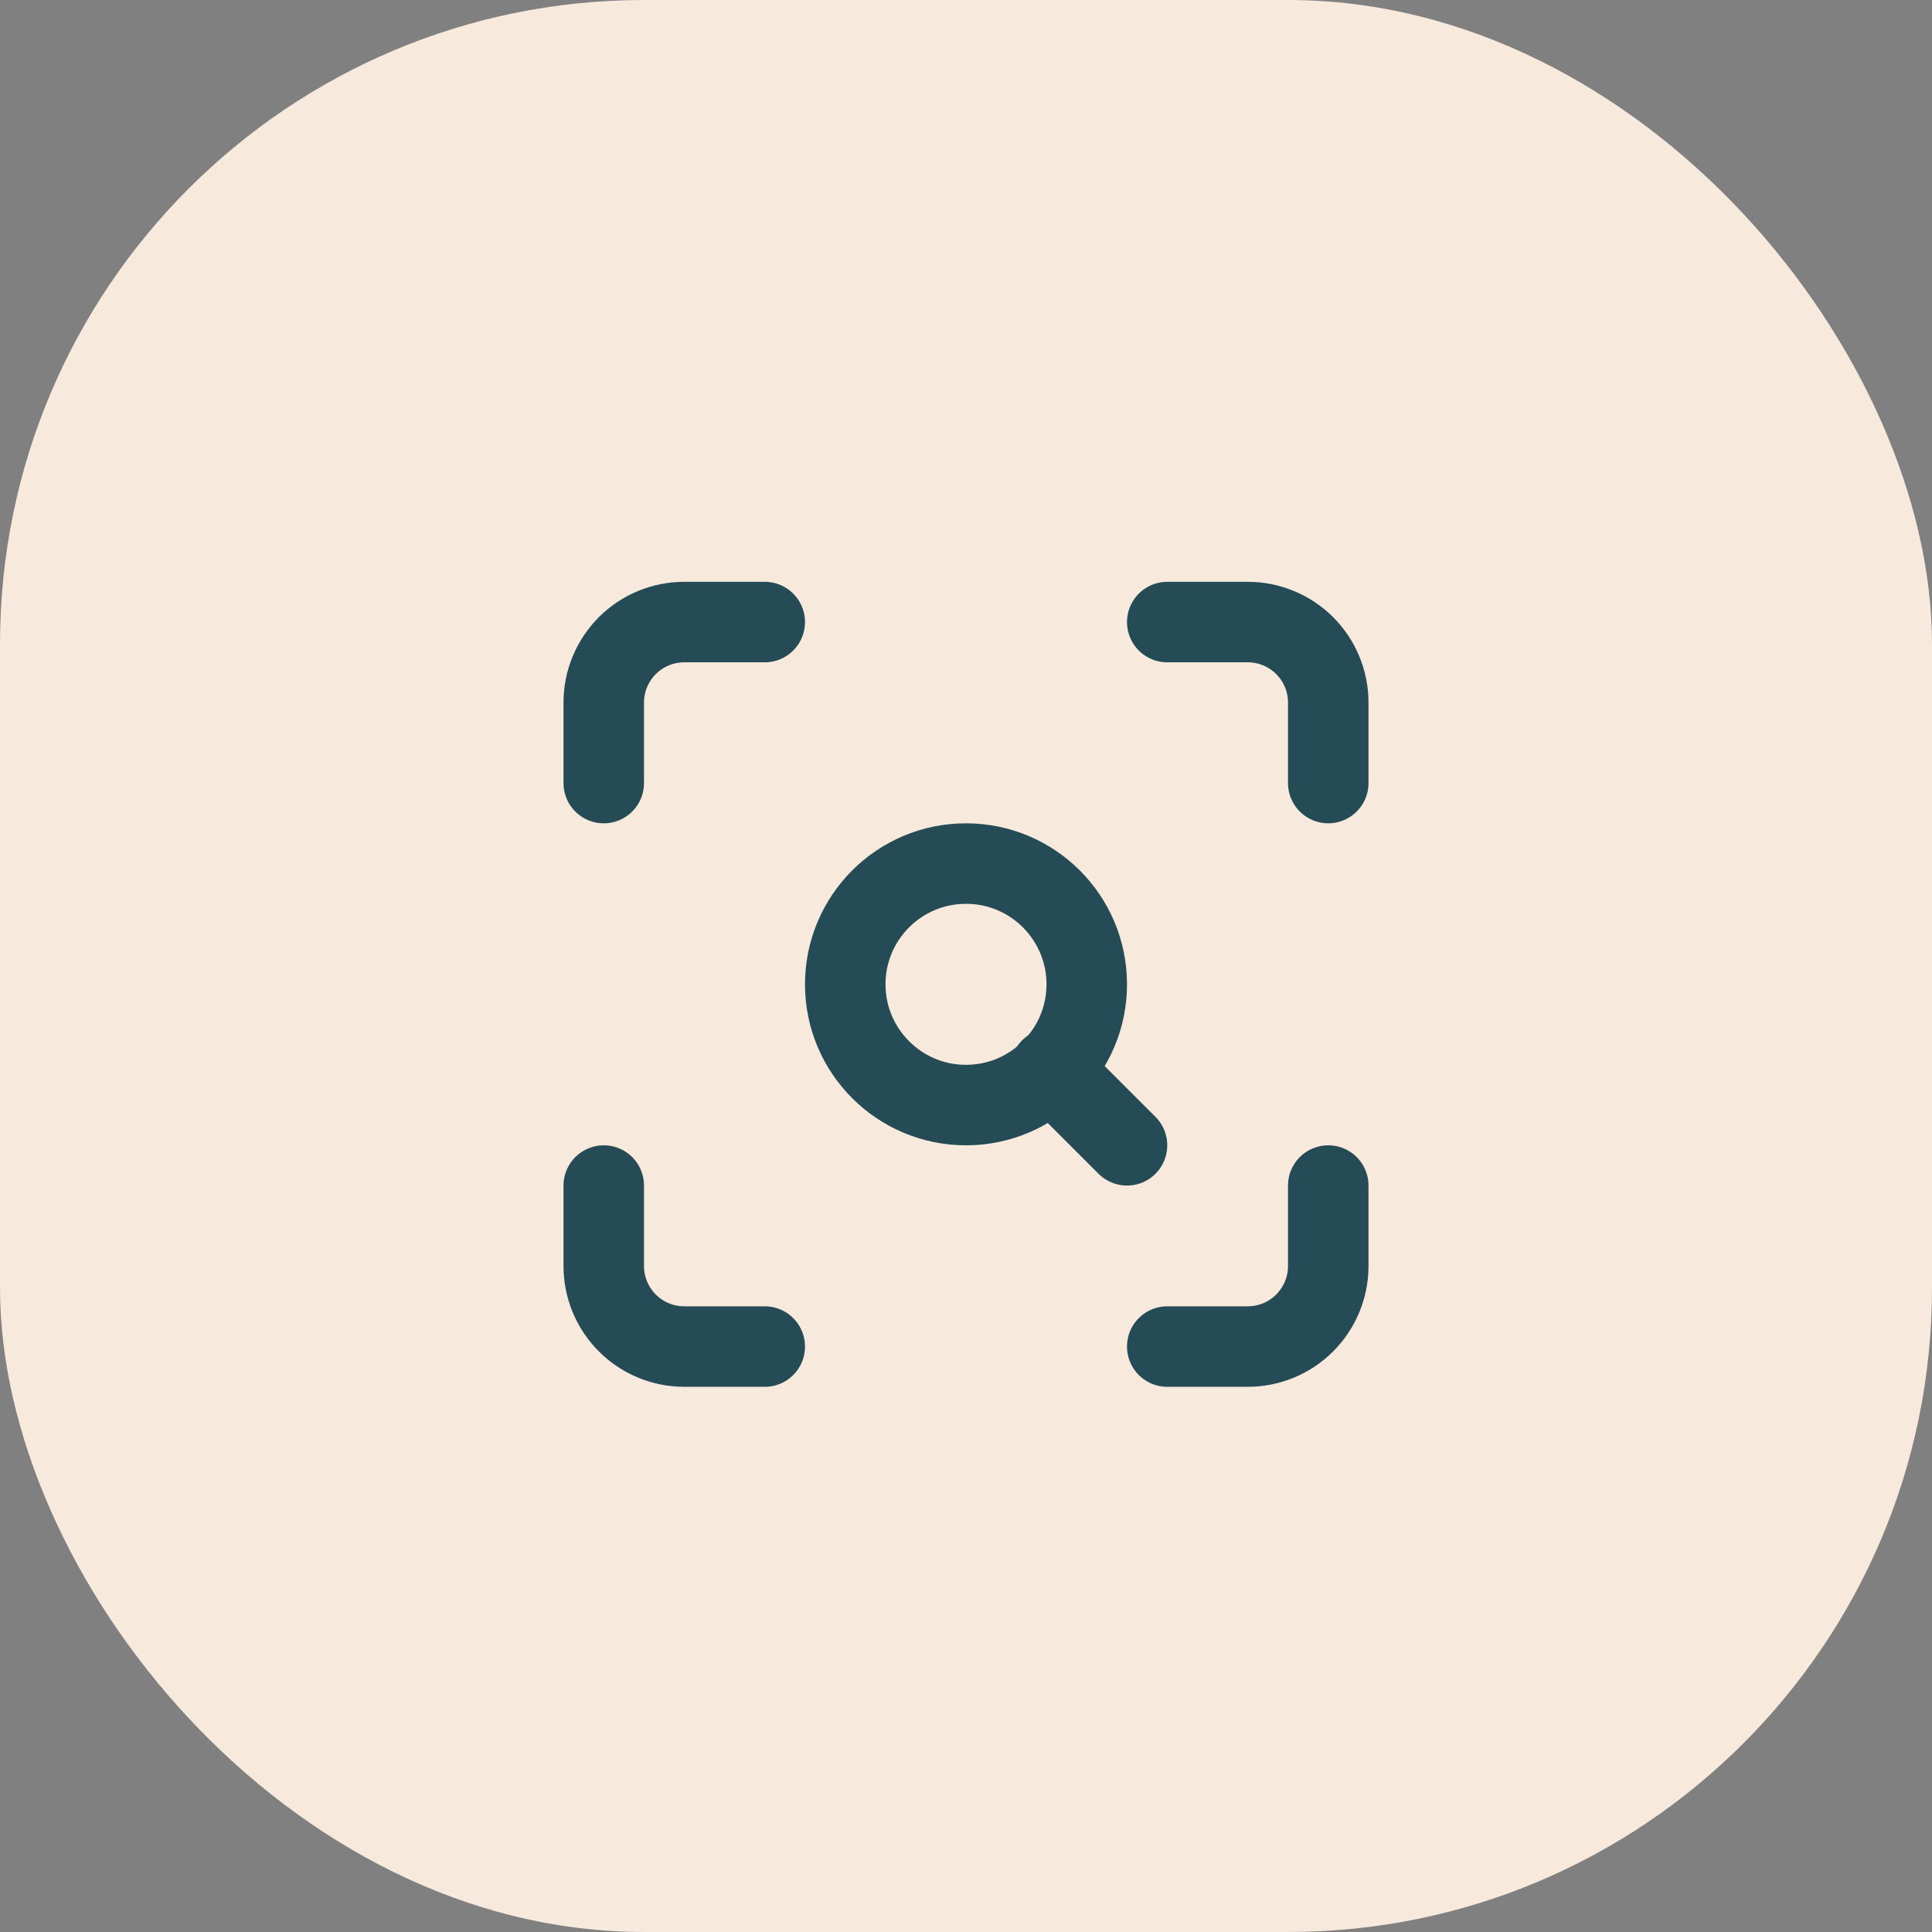 <?xml version="1.0" encoding="utf-8"?>
<svg xmlns="http://www.w3.org/2000/svg" fill="none" height="100%" overflow="visible" preserveAspectRatio="none" style="display: block;" viewBox="0 0 48 48" width="100%">
<rect x="0" y="0" width="48" height="48" fill="#808080" stroke="none"/>
<g id="9024488_light_clipboard">
<rect fill="#F7E9DC" height="48" rx="16" width="48"/>
<g id="Frame">
<path d="M15 19.455V17.455C15 16.924 15.211 16.415 15.586 16.04C15.961 15.665 16.47 15.455 17 15.455H19" id="Vector" stroke="#254B56" stroke-linecap="round" stroke-linejoin="round" stroke-width="2"/>
<path d="M29 15.455H31C31.53 15.455 32.039 15.665 32.414 16.04C32.789 16.415 33 16.924 33 17.455V19.455" id="Vector_2" stroke="#254B56" stroke-linecap="round" stroke-linejoin="round" stroke-width="2"/>
<path d="M33 29.455V31.455C33 31.985 32.789 32.494 32.414 32.869C32.039 33.244 31.53 33.455 31 33.455H29" id="Vector_3" stroke="#254B56" stroke-linecap="round" stroke-linejoin="round" stroke-width="2"/>
<path d="M19 33.455H17C16.47 33.455 15.961 33.244 15.586 32.869C15.211 32.494 15 31.985 15 31.455V29.455" id="Vector_4" stroke="#254B56" stroke-linecap="round" stroke-linejoin="round" stroke-width="2"/>
<path d="M24 27.455C25.657 27.455 27 26.111 27 24.455C27 22.798 25.657 21.455 24 21.455C22.343 21.455 21 22.798 21 24.455C21 26.111 22.343 27.455 24 27.455Z" id="Vector_5" stroke="#254B56" stroke-linecap="round" stroke-linejoin="round" stroke-width="2"/>
<path d="M28 28.455L26.1 26.555" id="Vector_6" stroke="#254B56" stroke-linecap="round" stroke-linejoin="round" stroke-width="2"/>
</g>
</g>
</svg>